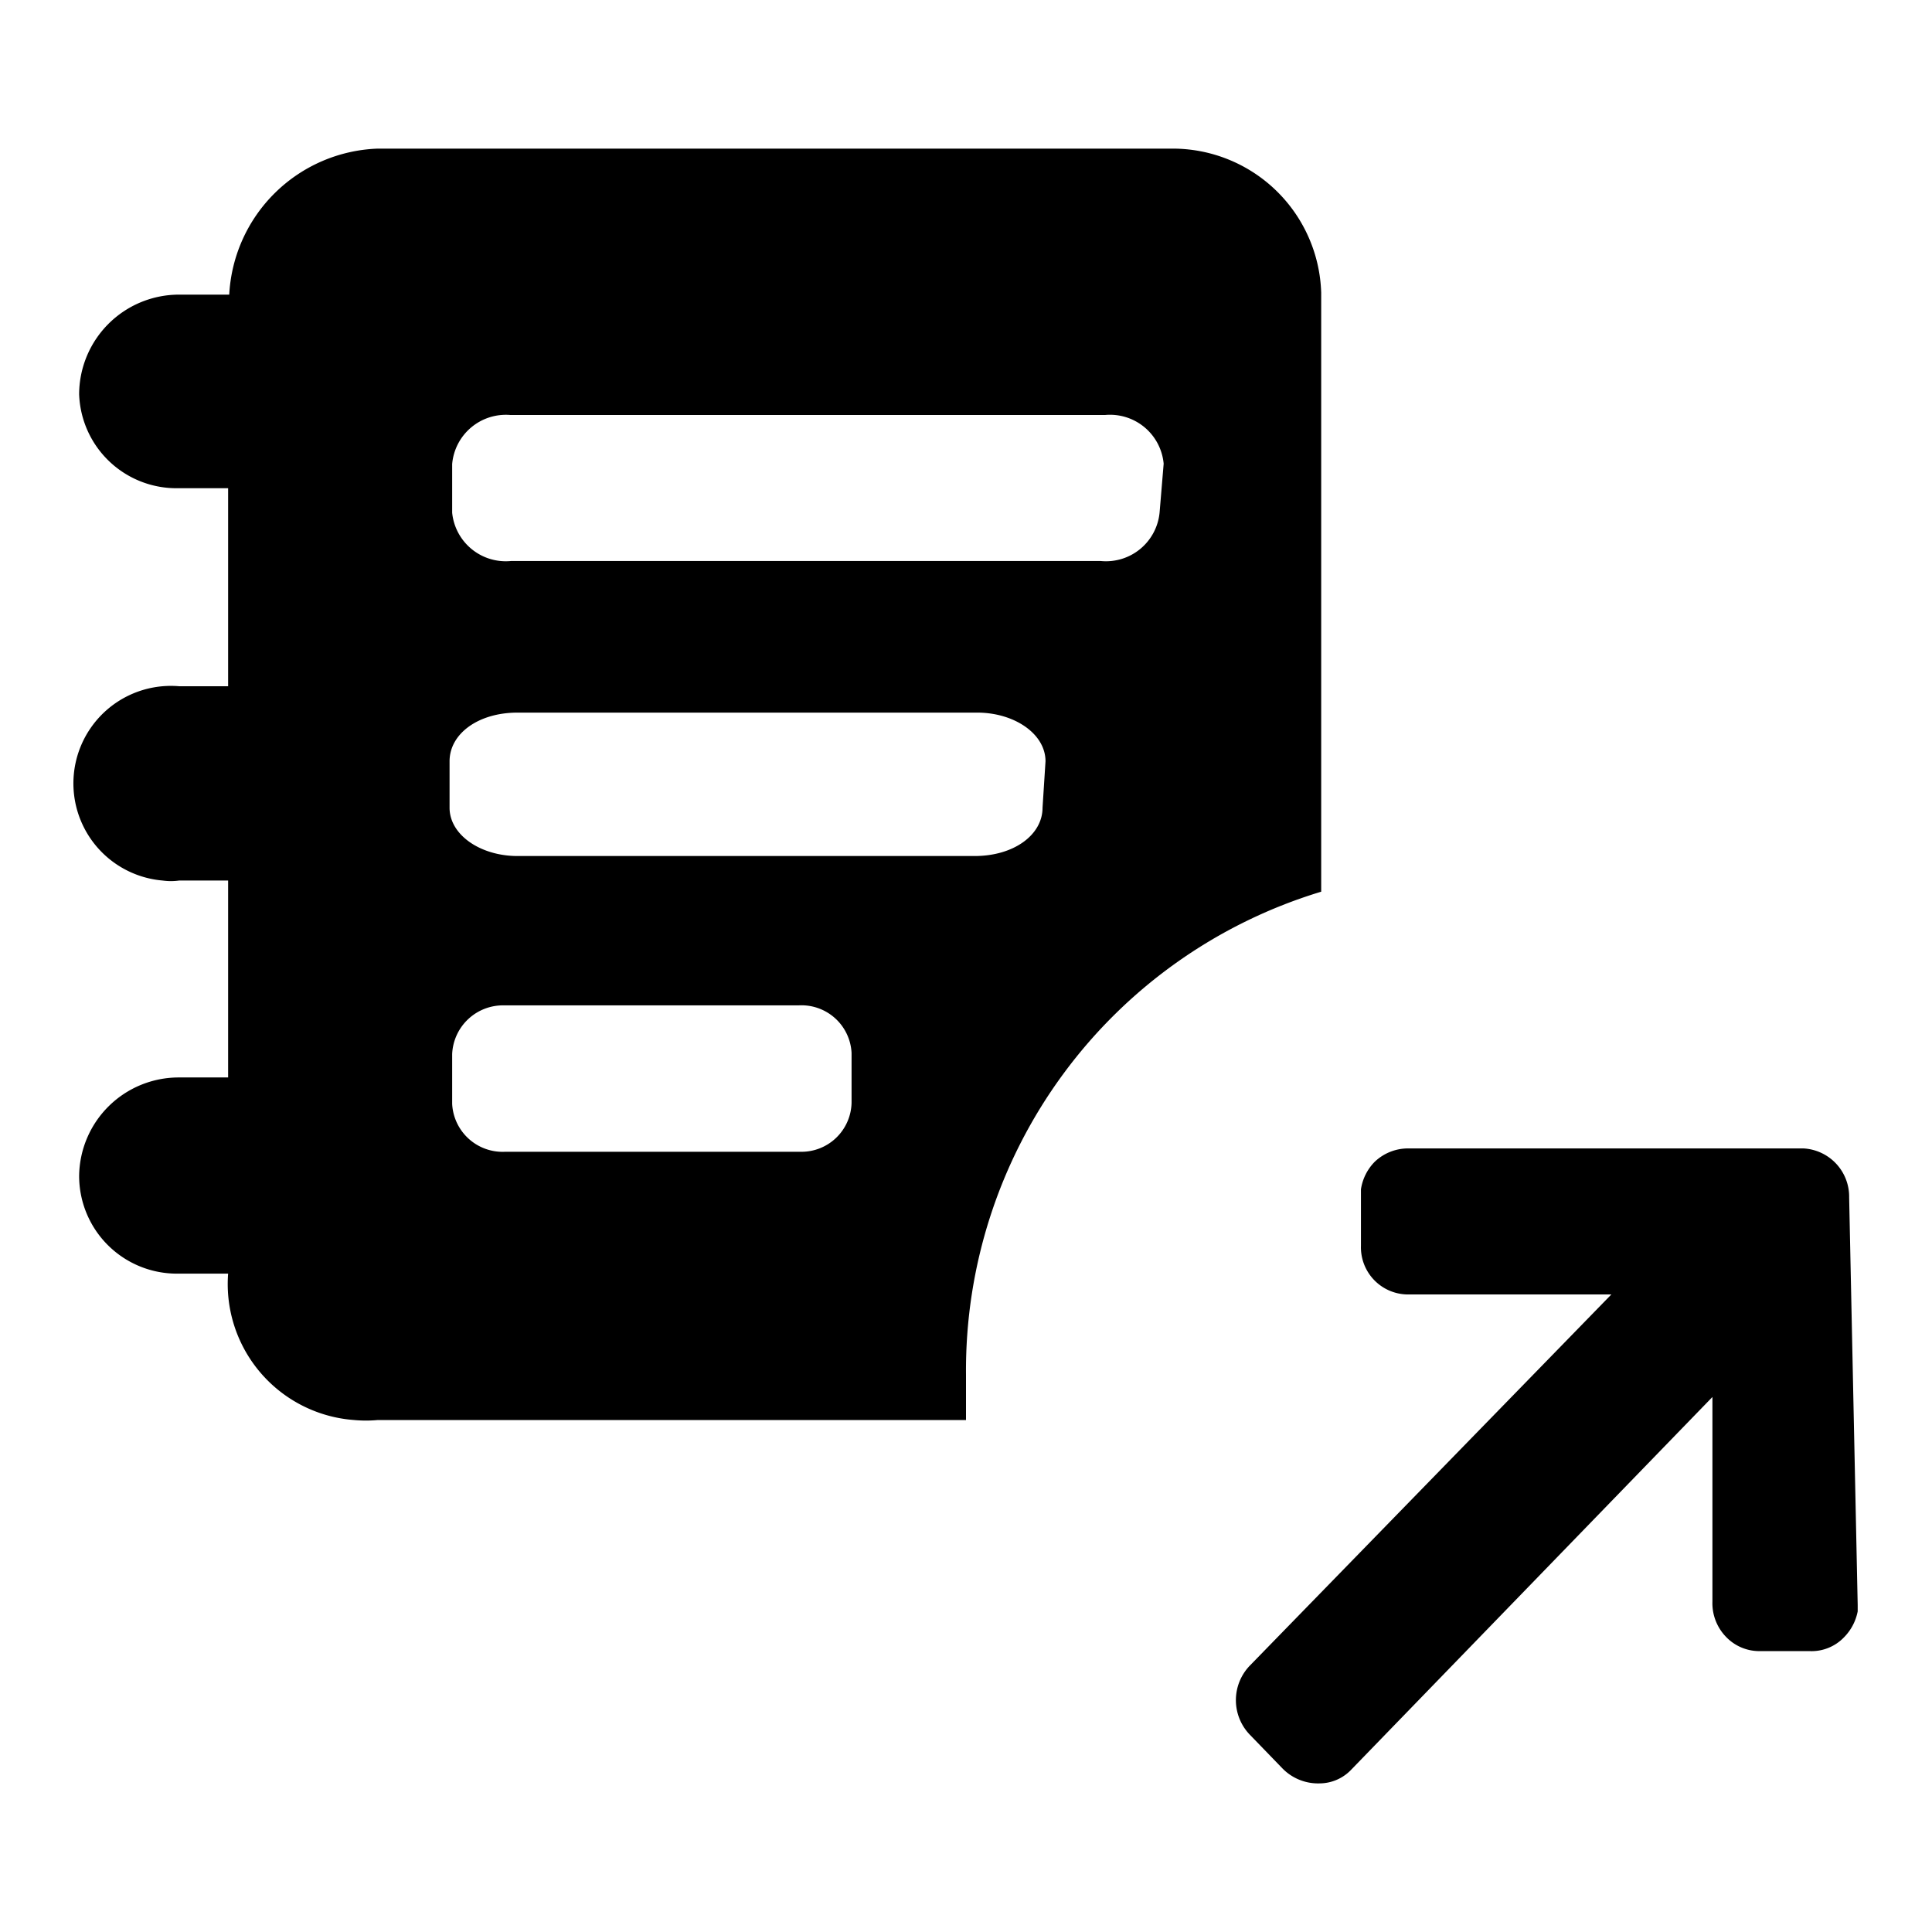 <?xml version="1.0" encoding="utf-8"?><!-- Скачано с сайта svg4.ru / Downloaded from svg4.ru -->
<svg fill="#000000" width="800px" height="800px" viewBox="0 0 52 52" xmlns="http://www.w3.org/2000/svg">
<g>
<path d="m31.54 4h-21.37a4.15 4.15 0 0 0 -4 3.93h-1.35a2.69 2.69 0 0 0 -2.69 2.68 2.62 2.62 0 0 0 2.67 2.53h1.34v5.33h-1.32a2.62 2.62 0 1 0 -.44 5.23 1.62 1.62 0 0 0 .44 0h1.32v5.3h-1.32a2.68 2.68 0 0 0 -2.69 2.65 2.63 2.63 0 0 0 2.63 2.63h1.38a3.67 3.67 0 0 0 3.39 3.94 3.42 3.42 0 0 0 .64 0h15.83v-1.22a13.46 13.46 0 0 1 9.56-13v-16.12a4 4 0 0 0 -4.02-3.88zm-8.62 25.68a1.35 1.35 0 0 1 -1.39 1.32h-7.93a1.36 1.36 0 0 1 -1.43-1.29v-1.34a1.37 1.37 0 0 1 1.41-1.31h7.91a1.35 1.35 0 0 1 1.43 1.28v1.33zm5.14-7.94c0 .73-.77 1.3-1.83 1.3h-12.3c-1 0-1.83-.57-1.83-1.3v-1.25c0-.74.77-1.31 1.83-1.31h12.37c1 0 1.84.57 1.84 1.31zm3.15-7.94a1.45 1.45 0 0 1 -1.58 1.3h-15.88a1.45 1.45 0 0 1 -1.58-1.3v-1.31a1.45 1.45 0 0 1 1.57-1.32h16a1.45 1.45 0 0 1 1.58 1.31z"/>
<path d="m49.77 32.23a1.3 1.3 0 0 0 -1.23-1.32h-10.64a1.3 1.3 0 0 0 -.9.36 1.34 1.34 0 0 0 -.37.74v1.52a1.27 1.27 0 0 0 1.23 1.31h5.51l-9.74 10a1.34 1.34 0 0 0 0 1.84l.89.92a1.34 1.34 0 0 0 1 .4 1.18 1.18 0 0 0 .83-.35l9.74-10.05v5.51a1.3 1.3 0 0 0 .36.94 1.24 1.24 0 0 0 .9.39h1.36a1.21 1.21 0 0 0 .92-.37 1.36 1.36 0 0 0 .37-.7v-.17z"/>
</g>
</svg>